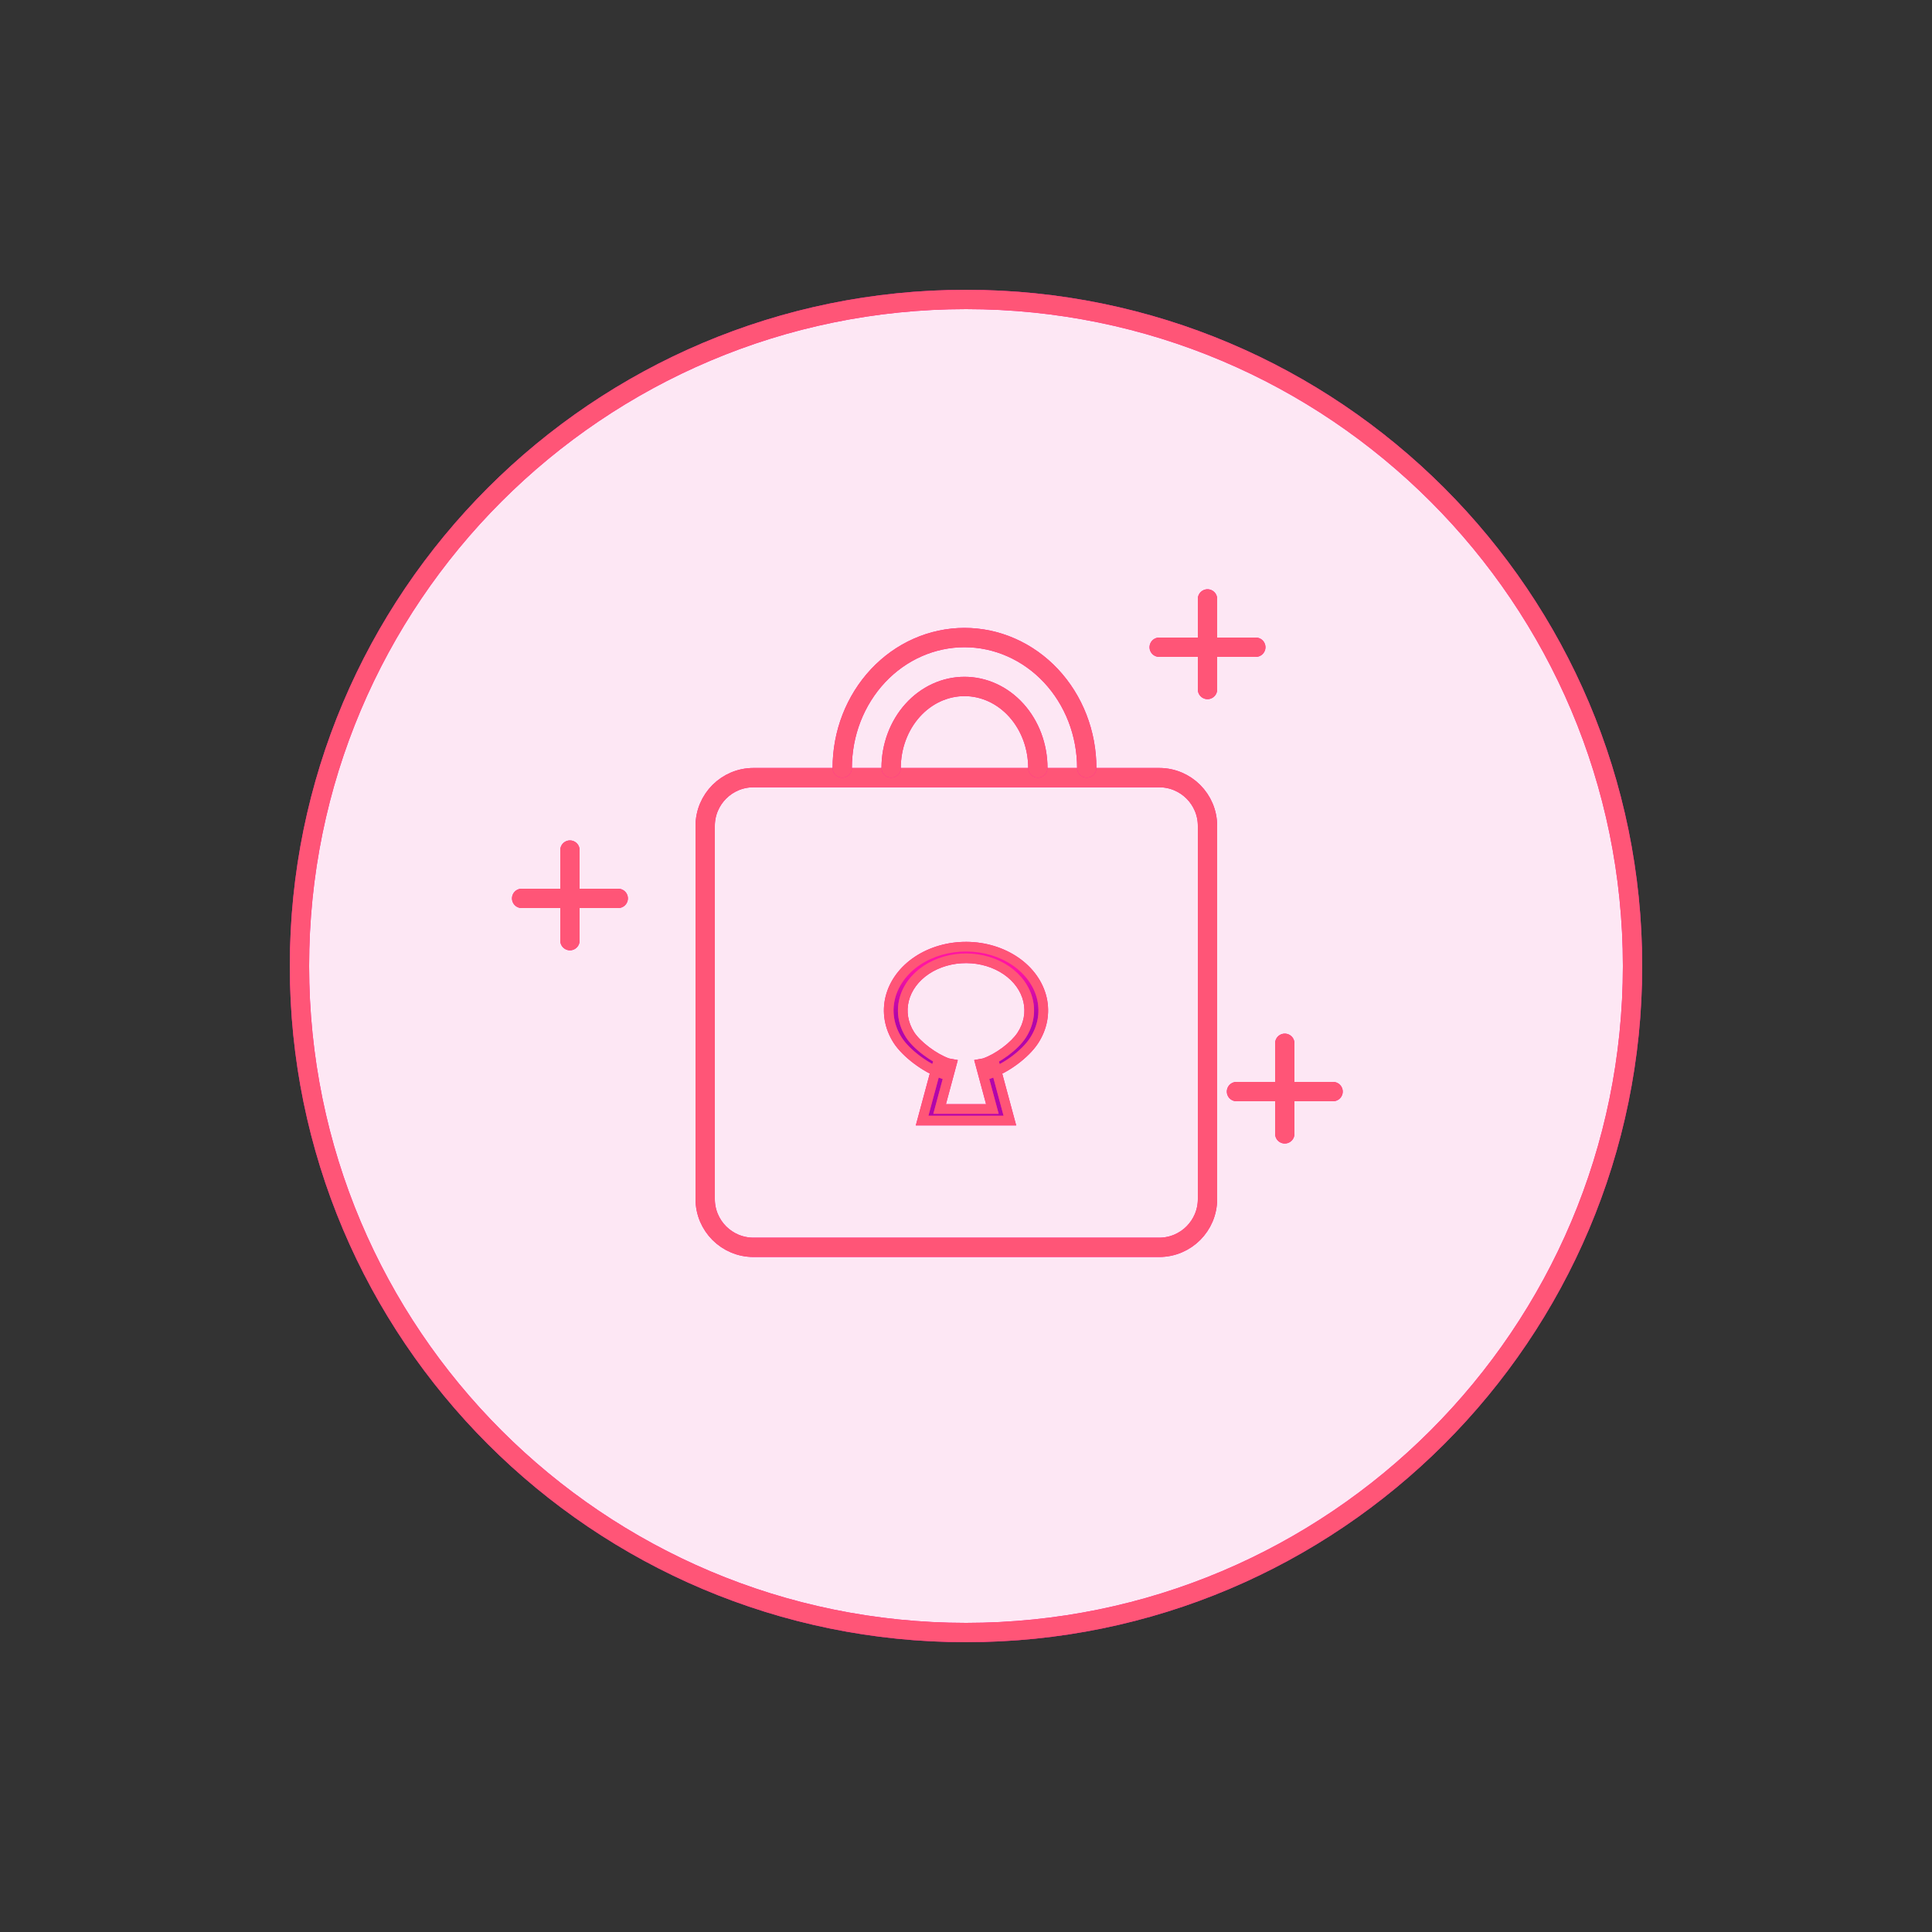 <?xml version="1.0" encoding="UTF-8"?>
<!-- Generated by Pixelmator Pro 3.2.3 -->
<svg width="100" height="100" viewBox="0 0 100 100" xmlns="http://www.w3.org/2000/svg" xmlns:xlink="http://www.w3.org/1999/xlink">
    <rect x="0" y="0" width="100" height="100" fill="#333333" stroke="none"/>
    <path id="path1" fill="#fde7f4" stroke="none" d="M 84.5 50 C 84.5 69.054 69.054 84.5 50 84.5 C 30.946 84.5 15.5 69.054 15.5 50 C 15.5 30.946 30.946 15.5 50 15.5 C 69.054 15.5 84.5 30.946 84.5 50 Z"/>
    <path id="path2" fill="none" stroke="#ff14a3" stroke-linecap="round" stroke-linejoin="round" d="M 84.5 50 C 84.5 69.054 69.054 84.5 50 84.5 C 30.946 84.5 15.5 69.054 15.5 50 C 15.5 30.946 30.946 15.5 50 15.5 C 69.054 15.5 84.5 30.946 84.5 50 Z"/>
    <path id="path3" fill="none" stroke="#ff5577" stroke-linecap="round" stroke-linejoin="round" d="M 84.5 50 C 84.5 69.054 69.054 84.5 50 84.5 C 30.946 84.5 15.5 69.054 15.5 50 C 15.5 30.946 30.946 15.5 50 15.5 C 69.054 15.5 84.5 30.946 84.5 50 Z"/>
    <path id="path4" fill="none" stroke="#ff14a3" stroke-linecap="round" stroke-linejoin="round" d="M 39 40.25 L 60 40.25 C 61.381 40.25 62.5 41.369 62.5 42.75 L 62.5 62.062 C 62.5 63.443 61.381 64.562 60 64.562 L 39 64.562 C 37.619 64.562 36.5 63.443 36.5 62.062 L 36.5 42.75 C 36.5 41.369 37.619 40.25 39 40.25 Z"/>
    <path id="path5" fill="none" stroke="#ff5577" stroke-linecap="round" stroke-linejoin="round" d="M 39 40.25 L 60 40.25 C 61.381 40.25 62.5 41.369 62.5 42.75 L 62.5 62.062 C 62.5 63.443 61.381 64.562 60 64.562 L 39 64.562 C 37.619 64.562 36.5 63.443 36.5 62.062 L 36.5 42.75 C 36.5 41.369 37.619 40.25 39 40.25 Z"/>
    <path id="path6" fill="none" stroke="#ff14a3" stroke-linecap="round" stroke-linejoin="round" d="M 46.125 39.75 C 46.125 39.196 46.223 38.647 46.414 38.136 C 46.605 37.624 46.884 37.159 47.237 36.767 C 47.59 36.375 48.008 36.064 48.469 35.852 C 48.93 35.64 49.423 35.531 49.922 35.531 C 50.421 35.531 50.914 35.64 51.375 35.852 C 51.835 36.064 52.254 36.375 52.607 36.767 C 52.959 37.159 53.239 37.624 53.43 38.136 C 53.62 38.647 53.719 39.196 53.719 39.75"/>
    <path id="path7" fill="none" stroke="#ff5577" stroke-linecap="round" stroke-linejoin="round" d="M 46.125 39.75 C 46.125 39.196 46.223 38.647 46.414 38.136 C 46.605 37.624 46.884 37.159 47.237 36.767 C 47.59 36.375 48.008 36.064 48.469 35.852 C 48.93 35.64 49.423 35.531 49.922 35.531 C 50.421 35.531 50.914 35.64 51.375 35.852 C 51.835 36.064 52.254 36.375 52.607 36.767 C 52.959 37.159 53.239 37.624 53.43 38.136 C 53.62 38.647 53.719 39.196 53.719 39.75"/>
    <path id="path8" fill="none" stroke="#ff14a3" stroke-linecap="round" stroke-linejoin="round" d="M 43.594 39.75 C 43.594 38.864 43.757 37.986 44.075 37.167 C 44.394 36.348 44.86 35.604 45.447 34.977 C 46.035 34.35 46.732 33.853 47.5 33.514 C 48.268 33.175 49.091 33 49.922 33 C 50.753 33 51.576 33.175 52.343 33.514 C 53.111 33.853 53.809 34.35 54.397 34.977 C 54.984 35.604 55.45 36.348 55.768 37.167 C 56.086 37.986 56.25 38.864 56.25 39.75"/>
    <path id="path9" fill="none" stroke="#ff5577" stroke-linecap="round" stroke-linejoin="round" d="M 43.594 39.75 C 43.594 38.864 43.757 37.986 44.075 37.167 C 44.394 36.348 44.86 35.604 45.447 34.977 C 46.035 34.35 46.732 33.853 47.5 33.514 C 48.268 33.175 49.091 33 49.922 33 C 50.753 33 51.576 33.175 52.343 33.514 C 53.111 33.853 53.809 34.35 54.397 34.977 C 54.984 35.604 55.45 36.348 55.768 37.167 C 56.086 37.986 56.25 38.864 56.25 39.75"/>
    <path id="path10" fill="#ff14a3" fill-rule="evenodd" stroke="none" d="M 52.875 53.591 C 53.236 53.042 53.357 52.407 53.215 51.793 C 53.072 51.18 52.677 50.626 52.095 50.226 C 51.514 49.826 50.782 49.605 50.025 49.6 C 49.268 49.595 48.532 49.807 47.943 50.2 C 47.354 50.593 46.948 51.142 46.795 51.753 C 46.642 52.365 46.75 53.002 47.102 53.555 C 47.272 53.821 47.579 54.128 47.946 54.404 C 48.313 54.681 48.713 54.906 49.051 55.024 L 48.768 55.576 C 48.331 55.424 47.862 55.154 47.456 54.848 C 47.05 54.542 46.68 54.182 46.458 53.834 C 46.028 53.158 45.895 52.379 46.083 51.632 C 46.27 50.884 46.766 50.213 47.486 49.733 C 48.206 49.254 49.105 48.994 50.03 49 C 50.956 49.006 51.85 49.276 52.561 49.765 C 53.272 50.254 53.755 50.931 53.929 51.681 C 54.103 52.431 53.956 53.207 53.513 53.877 C 53.288 54.22 52.927 54.572 52.528 54.87 C 52.13 55.168 51.669 55.431 51.228 55.578 L 50.954 55.022 C 51.293 54.909 51.682 54.693 52.04 54.426 C 52.397 54.159 52.698 53.858 52.875 53.591 Z"/>
    <linearGradient id="linearGradient1" x1="50" y1="52.514" x2="50" y2="50.189" gradientUnits="userSpaceOnUse">
        <stop offset="1e-05" stop-color="#b106aa" stop-opacity="1"/>
        <stop offset="1" stop-color="#b106aa" stop-opacity="0"/>
    </linearGradient>
    <path id="path11" fill="url(#linearGradient1)" fill-rule="evenodd" stroke="none" d="M 52.875 53.591 C 53.236 53.042 53.357 52.407 53.215 51.793 C 53.072 51.18 52.677 50.626 52.095 50.226 C 51.514 49.826 50.782 49.605 50.025 49.6 C 49.268 49.595 48.532 49.807 47.943 50.2 C 47.354 50.593 46.948 51.142 46.795 51.753 C 46.642 52.365 46.75 53.002 47.102 53.555 C 47.272 53.821 47.579 54.128 47.946 54.404 C 48.313 54.681 48.713 54.906 49.051 55.024 L 48.768 55.576 C 48.331 55.424 47.862 55.154 47.456 54.848 C 47.05 54.542 46.68 54.182 46.458 53.834 C 46.028 53.158 45.895 52.379 46.083 51.632 C 46.27 50.884 46.766 50.213 47.486 49.733 C 48.206 49.254 49.105 48.994 50.03 49 C 50.956 49.006 51.85 49.276 52.561 49.765 C 53.272 50.254 53.755 50.931 53.929 51.681 C 54.103 52.431 53.956 53.207 53.513 53.877 C 53.288 54.22 52.927 54.572 52.528 54.87 C 52.13 55.168 51.669 55.431 51.228 55.578 L 50.954 55.022 C 51.293 54.909 51.682 54.693 52.04 54.426 C 52.397 54.159 52.698 53.858 52.875 53.591 Z"/>
    <path id="path12" fill="#ff14a3" fill-rule="evenodd" stroke="none" d="M 48.554 54.935 L 49.264 55.065 L 48.635 57.4 L 51.365 57.4 L 50.736 55.065 L 51.446 54.935 L 52.272 58 L 47.729 58 L 48.554 54.935 Z"/>
    <linearGradient id="linearGradient2" x1="50" y1="52.2" x2="50" y2="49.947" gradientUnits="userSpaceOnUse">
        <stop offset="1e-05" stop-color="#b106aa" stop-opacity="1"/>
        <stop offset="1" stop-color="#b106aa" stop-opacity="0"/>
    </linearGradient>
    <path id="path13" fill="url(#linearGradient2)" fill-rule="evenodd" stroke="none" d="M 48.554 54.935 L 49.264 55.065 L 48.635 57.4 L 51.365 57.4 L 50.736 55.065 L 51.446 54.935 L 52.272 58 L 47.729 58 L 48.554 54.935 Z"/>
    <path id="path14" fill="#ff14a3" stroke="none" d="M 53.215 51.793 L 53.458 51.737 L 53.458 51.737 L 53.215 51.793 Z M 52.875 53.591 L 53.083 53.728 L 53.083 53.728 L 52.875 53.591 Z M 50.025 49.6 L 50.023 49.85 L 50.023 49.85 L 50.025 49.6 Z M 47.102 53.555 L 47.313 53.421 L 47.313 53.421 L 47.102 53.555 Z M 47.946 54.404 L 47.796 54.604 L 47.796 54.604 L 47.946 54.404 Z M 49.051 55.024 L 49.273 55.138 L 49.404 54.882 L 49.133 54.788 L 49.051 55.024 Z M 48.768 55.576 L 48.685 55.812 L 48.891 55.884 L 48.99 55.69 L 48.768 55.576 Z M 47.456 54.848 L 47.305 55.048 L 47.305 55.048 L 47.456 54.848 Z M 46.458 53.834 L 46.247 53.968 L 46.247 53.968 L 46.458 53.834 Z M 53.929 51.681 L 54.173 51.624 L 53.929 51.681 Z M 53.513 53.877 L 53.722 54.015 L 53.722 54.015 L 53.513 53.877 Z M 52.528 54.87 L 52.678 55.07 L 52.678 55.07 L 52.528 54.87 Z M 51.228 55.578 L 51.003 55.688 L 51.1 55.884 L 51.307 55.815 L 51.228 55.578 Z M 50.954 55.022 L 50.875 54.785 L 50.604 54.876 L 50.73 55.132 L 50.954 55.022 Z M 52.04 54.426 L 52.189 54.626 L 52.04 54.426 Z M 48.554 54.935 L 48.599 54.689 L 48.373 54.647 L 48.313 54.87 L 48.554 54.935 Z M 49.264 55.065 L 49.506 55.13 L 49.576 54.868 L 49.309 54.819 L 49.264 55.065 Z M 48.635 57.4 L 48.394 57.335 L 48.309 57.65 L 48.635 57.65 L 48.635 57.4 Z M 51.365 57.4 L 51.365 57.65 L 51.691 57.65 L 51.606 57.335 L 51.365 57.4 Z M 50.736 55.065 L 50.691 54.819 L 50.424 54.868 L 50.495 55.13 L 50.736 55.065 Z M 51.446 54.935 L 51.687 54.87 L 51.627 54.647 L 51.401 54.689 L 51.446 54.935 Z M 52.272 58 L 52.272 58.25 L 52.598 58.25 L 52.513 57.935 L 52.272 58 Z M 47.729 58 L 47.487 57.935 L 47.402 58.25 L 47.729 58.25 L 47.729 58 Z M 52.971 51.85 C 53.097 52.393 52.992 52.959 52.666 53.453 L 53.083 53.728 C 53.481 53.125 53.616 52.42 53.458 51.737 L 52.971 51.85 Z M 51.954 50.432 C 52.491 50.801 52.845 51.304 52.971 51.85 L 53.458 51.737 C 53.3 51.055 52.863 50.45 52.237 50.02 L 51.954 50.432 Z M 50.023 49.85 C 50.734 49.855 51.416 50.062 51.954 50.432 L 52.237 50.02 C 51.611 49.59 50.83 49.355 50.026 49.35 L 50.023 49.85 Z M 48.082 50.408 C 48.626 50.045 49.312 49.846 50.023 49.85 L 50.026 49.35 C 49.223 49.345 48.438 49.57 47.804 49.992 L 48.082 50.408 Z M 47.038 51.814 C 47.174 51.27 47.538 50.771 48.082 50.408 L 47.804 49.992 C 47.171 50.415 46.723 51.013 46.553 51.693 L 47.038 51.814 Z M 47.313 53.421 C 46.996 52.923 46.902 52.356 47.038 51.814 L 46.553 51.693 C 46.382 52.374 46.504 53.081 46.891 53.689 L 47.313 53.421 Z M 48.096 54.205 C 47.742 53.938 47.461 53.652 47.313 53.421 L 46.891 53.689 C 47.083 53.99 47.415 54.318 47.796 54.604 L 48.096 54.205 Z M 49.133 54.788 C 48.826 54.68 48.448 54.47 48.096 54.205 L 47.796 54.604 C 48.177 54.891 48.6 55.131 48.968 55.26 L 49.133 54.788 Z M 48.99 55.69 L 49.273 55.138 L 48.828 54.91 L 48.545 55.462 L 48.99 55.69 Z M 47.305 55.048 C 47.726 55.364 48.218 55.649 48.685 55.812 L 48.85 55.34 C 48.444 55.199 47.998 54.943 47.606 54.648 L 47.305 55.048 Z M 46.247 53.968 C 46.491 54.35 46.886 54.732 47.305 55.048 L 47.606 54.648 C 47.213 54.352 46.868 54.013 46.669 53.699 L 46.247 53.968 Z M 45.84 51.571 C 45.636 52.388 45.782 53.236 46.247 53.968 L 46.669 53.699 C 46.274 53.079 46.155 52.371 46.325 51.693 L 45.84 51.571 Z M 47.347 49.525 C 46.583 50.035 46.045 50.756 45.84 51.571 L 46.325 51.693 C 46.496 51.013 46.95 50.391 47.624 49.941 L 47.347 49.525 Z M 50.032 48.75 C 49.06 48.744 48.111 49.016 47.347 49.525 L 47.624 49.941 C 48.3 49.491 49.15 49.245 50.029 49.25 L 50.032 48.75 Z M 52.702 49.559 C 51.947 49.04 51.003 48.756 50.032 48.75 L 50.029 49.25 C 50.908 49.256 51.753 49.513 52.419 49.971 L 52.702 49.559 Z M 54.173 51.624 C 53.983 50.806 53.458 50.078 52.702 49.559 L 52.419 49.971 C 53.085 50.429 53.528 51.056 53.685 51.737 L 54.173 51.624 Z M 53.722 54.015 C 54.2 53.29 54.362 52.444 54.173 51.624 L 53.685 51.737 C 53.843 52.417 53.711 53.124 53.305 53.74 L 53.722 54.015 Z M 52.678 55.07 C 53.091 54.761 53.475 54.389 53.722 54.015 L 53.305 53.74 C 53.1 54.05 52.763 54.382 52.379 54.67 L 52.678 55.07 Z M 51.307 55.815 C 51.779 55.657 52.264 55.38 52.678 55.07 L 52.379 54.67 C 51.995 54.957 51.558 55.204 51.148 55.341 L 51.307 55.815 Z M 50.73 55.132 L 51.003 55.688 L 51.452 55.468 L 51.179 54.912 L 50.73 55.132 Z M 51.89 54.225 C 51.548 54.481 51.182 54.682 50.875 54.785 L 51.034 55.259 C 51.404 55.135 51.817 54.904 52.189 54.626 L 51.89 54.225 Z M 52.666 53.453 C 52.51 53.689 52.233 53.969 51.89 54.225 L 52.189 54.626 C 52.561 54.348 52.886 54.028 53.083 53.728 L 52.666 53.453 Z M 49.309 54.819 L 48.599 54.689 L 48.509 55.181 L 49.219 55.311 L 49.309 54.819 Z M 48.877 57.465 L 49.506 55.13 L 49.023 55 L 48.394 57.335 L 48.877 57.465 Z M 51.365 57.15 L 48.635 57.15 L 48.635 57.65 L 51.365 57.65 L 51.365 57.15 Z M 50.495 55.13 L 51.124 57.465 L 51.606 57.335 L 50.977 55 L 50.495 55.13 Z M 51.401 54.689 L 50.691 54.819 L 50.781 55.311 L 51.491 55.181 L 51.401 54.689 Z M 48.313 54.87 L 47.487 57.935 L 47.97 58.065 L 48.796 55 L 48.313 54.87 Z M 52.513 57.935 L 51.687 54.87 L 51.204 55 L 52.03 58.065 L 52.513 57.935 Z M 47.729 58.25 L 52.272 58.25 L 52.272 57.75 L 47.729 57.75 L 47.729 58.25 Z"/>
    <path id="path15" fill="#ff5577" stroke="none" d="M 53.215 51.793 L 53.458 51.737 L 53.458 51.737 L 53.215 51.793 Z M 52.875 53.591 L 53.083 53.728 L 53.083 53.728 L 52.875 53.591 Z M 50.025 49.6 L 50.023 49.85 L 50.023 49.85 L 50.025 49.6 Z M 47.102 53.555 L 47.313 53.421 L 47.313 53.421 L 47.102 53.555 Z M 47.946 54.404 L 47.796 54.604 L 47.796 54.604 L 47.946 54.404 Z M 49.051 55.024 L 49.273 55.138 L 49.404 54.882 L 49.133 54.788 L 49.051 55.024 Z M 48.768 55.576 L 48.685 55.812 L 48.891 55.884 L 48.99 55.69 L 48.768 55.576 Z M 47.456 54.848 L 47.305 55.048 L 47.305 55.048 L 47.456 54.848 Z M 46.458 53.834 L 46.247 53.968 L 46.247 53.968 L 46.458 53.834 Z M 53.929 51.681 L 54.173 51.624 L 53.929 51.681 Z M 53.513 53.877 L 53.722 54.015 L 53.722 54.015 L 53.513 53.877 Z M 52.528 54.87 L 52.678 55.07 L 52.678 55.07 L 52.528 54.87 Z M 51.228 55.578 L 51.003 55.688 L 51.1 55.884 L 51.307 55.815 L 51.228 55.578 Z M 50.954 55.022 L 50.875 54.785 L 50.604 54.876 L 50.73 55.132 L 50.954 55.022 Z M 52.04 54.426 L 52.189 54.626 L 52.04 54.426 Z M 48.554 54.935 L 48.599 54.689 L 48.373 54.647 L 48.313 54.87 L 48.554 54.935 Z M 49.264 55.065 L 49.506 55.13 L 49.576 54.868 L 49.309 54.819 L 49.264 55.065 Z M 48.635 57.4 L 48.394 57.335 L 48.309 57.65 L 48.635 57.65 L 48.635 57.4 Z M 51.365 57.4 L 51.365 57.65 L 51.691 57.65 L 51.606 57.335 L 51.365 57.4 Z M 50.736 55.065 L 50.691 54.819 L 50.424 54.868 L 50.495 55.13 L 50.736 55.065 Z M 51.446 54.935 L 51.687 54.87 L 51.627 54.647 L 51.401 54.689 L 51.446 54.935 Z M 52.272 58 L 52.272 58.25 L 52.598 58.25 L 52.513 57.935 L 52.272 58 Z M 47.729 58 L 47.487 57.935 L 47.402 58.25 L 47.729 58.25 L 47.729 58 Z M 52.971 51.85 C 53.097 52.393 52.992 52.959 52.666 53.453 L 53.083 53.728 C 53.481 53.125 53.616 52.42 53.458 51.737 L 52.971 51.85 Z M 51.954 50.432 C 52.491 50.801 52.845 51.304 52.971 51.85 L 53.458 51.737 C 53.3 51.055 52.863 50.45 52.237 50.02 L 51.954 50.432 Z M 50.023 49.85 C 50.734 49.855 51.416 50.062 51.954 50.432 L 52.237 50.02 C 51.611 49.59 50.83 49.355 50.026 49.35 L 50.023 49.85 Z M 48.082 50.408 C 48.626 50.045 49.312 49.846 50.023 49.85 L 50.026 49.35 C 49.223 49.345 48.438 49.57 47.804 49.992 L 48.082 50.408 Z M 47.038 51.814 C 47.174 51.27 47.538 50.771 48.082 50.408 L 47.804 49.992 C 47.171 50.415 46.723 51.013 46.553 51.693 L 47.038 51.814 Z M 47.313 53.421 C 46.996 52.923 46.902 52.356 47.038 51.814 L 46.553 51.693 C 46.382 52.374 46.504 53.081 46.891 53.689 L 47.313 53.421 Z M 48.096 54.205 C 47.742 53.938 47.461 53.652 47.313 53.421 L 46.891 53.689 C 47.083 53.99 47.415 54.318 47.796 54.604 L 48.096 54.205 Z M 49.133 54.788 C 48.826 54.68 48.448 54.47 48.096 54.205 L 47.796 54.604 C 48.177 54.891 48.6 55.131 48.968 55.26 L 49.133 54.788 Z M 48.99 55.69 L 49.273 55.138 L 48.828 54.91 L 48.545 55.462 L 48.99 55.69 Z M 47.305 55.048 C 47.726 55.364 48.218 55.649 48.685 55.812 L 48.85 55.34 C 48.444 55.199 47.998 54.943 47.606 54.648 L 47.305 55.048 Z M 46.247 53.968 C 46.491 54.35 46.886 54.732 47.305 55.048 L 47.606 54.648 C 47.213 54.352 46.868 54.013 46.669 53.699 L 46.247 53.968 Z M 45.84 51.571 C 45.636 52.388 45.782 53.236 46.247 53.968 L 46.669 53.699 C 46.274 53.079 46.155 52.371 46.325 51.693 L 45.84 51.571 Z M 47.347 49.525 C 46.583 50.035 46.045 50.756 45.84 51.571 L 46.325 51.693 C 46.496 51.013 46.95 50.391 47.624 49.941 L 47.347 49.525 Z M 50.032 48.75 C 49.06 48.744 48.111 49.016 47.347 49.525 L 47.624 49.941 C 48.3 49.491 49.15 49.245 50.029 49.25 L 50.032 48.75 Z M 52.702 49.559 C 51.947 49.04 51.003 48.756 50.032 48.75 L 50.029 49.25 C 50.908 49.256 51.753 49.513 52.419 49.971 L 52.702 49.559 Z M 54.173 51.624 C 53.983 50.806 53.458 50.078 52.702 49.559 L 52.419 49.971 C 53.085 50.429 53.528 51.056 53.685 51.737 L 54.173 51.624 Z M 53.722 54.015 C 54.2 53.29 54.362 52.444 54.173 51.624 L 53.685 51.737 C 53.843 52.417 53.711 53.124 53.305 53.74 L 53.722 54.015 Z M 52.678 55.07 C 53.091 54.761 53.475 54.389 53.722 54.015 L 53.305 53.74 C 53.1 54.05 52.763 54.382 52.379 54.67 L 52.678 55.07 Z M 51.307 55.815 C 51.779 55.657 52.264 55.38 52.678 55.07 L 52.379 54.67 C 51.995 54.957 51.558 55.204 51.148 55.341 L 51.307 55.815 Z M 50.73 55.132 L 51.003 55.688 L 51.452 55.468 L 51.179 54.912 L 50.73 55.132 Z M 51.89 54.225 C 51.548 54.481 51.182 54.682 50.875 54.785 L 51.034 55.259 C 51.404 55.135 51.817 54.904 52.189 54.626 L 51.89 54.225 Z M 52.666 53.453 C 52.51 53.689 52.233 53.969 51.89 54.225 L 52.189 54.626 C 52.561 54.348 52.886 54.028 53.083 53.728 L 52.666 53.453 Z M 49.309 54.819 L 48.599 54.689 L 48.509 55.181 L 49.219 55.311 L 49.309 54.819 Z M 48.877 57.465 L 49.506 55.13 L 49.023 55 L 48.394 57.335 L 48.877 57.465 Z M 51.365 57.15 L 48.635 57.15 L 48.635 57.65 L 51.365 57.65 L 51.365 57.15 Z M 50.495 55.13 L 51.124 57.465 L 51.606 57.335 L 50.977 55 L 50.495 55.13 Z M 51.401 54.689 L 50.691 54.819 L 50.781 55.311 L 51.491 55.181 L 51.401 54.689 Z M 48.313 54.87 L 47.487 57.935 L 47.97 58.065 L 48.796 55 L 48.313 54.87 Z M 52.513 57.935 L 51.687 54.87 L 51.204 55 L 52.03 58.065 L 52.513 57.935 Z M 47.729 58.25 L 52.272 58.25 L 52.272 57.75 L 47.729 57.75 L 47.729 58.25 Z"/>
    <path id="path16" fill="none" stroke="#ff14a3" stroke-linecap="round" stroke-linejoin="round" d="M 29.5 44 L 29.5 48.688"/>
    <path id="path17" fill="none" stroke="#ff5577" stroke-linecap="round" stroke-linejoin="round" d="M 29.5 44 L 29.5 48.688"/>
    <path id="path18" fill="none" stroke="#ff14a3" stroke-linecap="round" stroke-linejoin="round" d="M 27 46.5 L 32 46.5"/>
    <path id="path19" fill="none" stroke="#ff5577" stroke-linecap="round" stroke-linejoin="round" d="M 27 46.5 L 32 46.5"/>
    <path id="path20" fill="none" stroke="#ff14a3" stroke-linecap="round" stroke-linejoin="round" d="M 66.5 54 L 66.5 58.688"/>
    <path id="path21" fill="none" stroke="#ff5577" stroke-linecap="round" stroke-linejoin="round" d="M 66.5 54 L 66.5 58.688"/>
    <path id="path22" fill="none" stroke="#ff14a3" stroke-linecap="round" stroke-linejoin="round" d="M 64 56.5 L 69 56.5"/>
    <path id="path23" fill="none" stroke="#ff5577" stroke-linecap="round" stroke-linejoin="round" d="M 64 56.5 L 69 56.5"/>
    <path id="path24" fill="none" stroke="#ff14a3" stroke-linecap="round" stroke-linejoin="round" d="M 62.5 31 L 62.5 35.688"/>
    <path id="path25" fill="none" stroke="#ff5577" stroke-linecap="round" stroke-linejoin="round" d="M 62.5 31 L 62.5 35.688"/>
    <path id="path26" fill="none" stroke="#ff14a3" stroke-linecap="round" stroke-linejoin="round" d="M 60 33.5 L 65 33.5"/>
    <path id="path27" fill="none" stroke="#ff5577" stroke-linecap="round" stroke-linejoin="round" d="M 60 33.5 L 65 33.5"/>
</svg>
